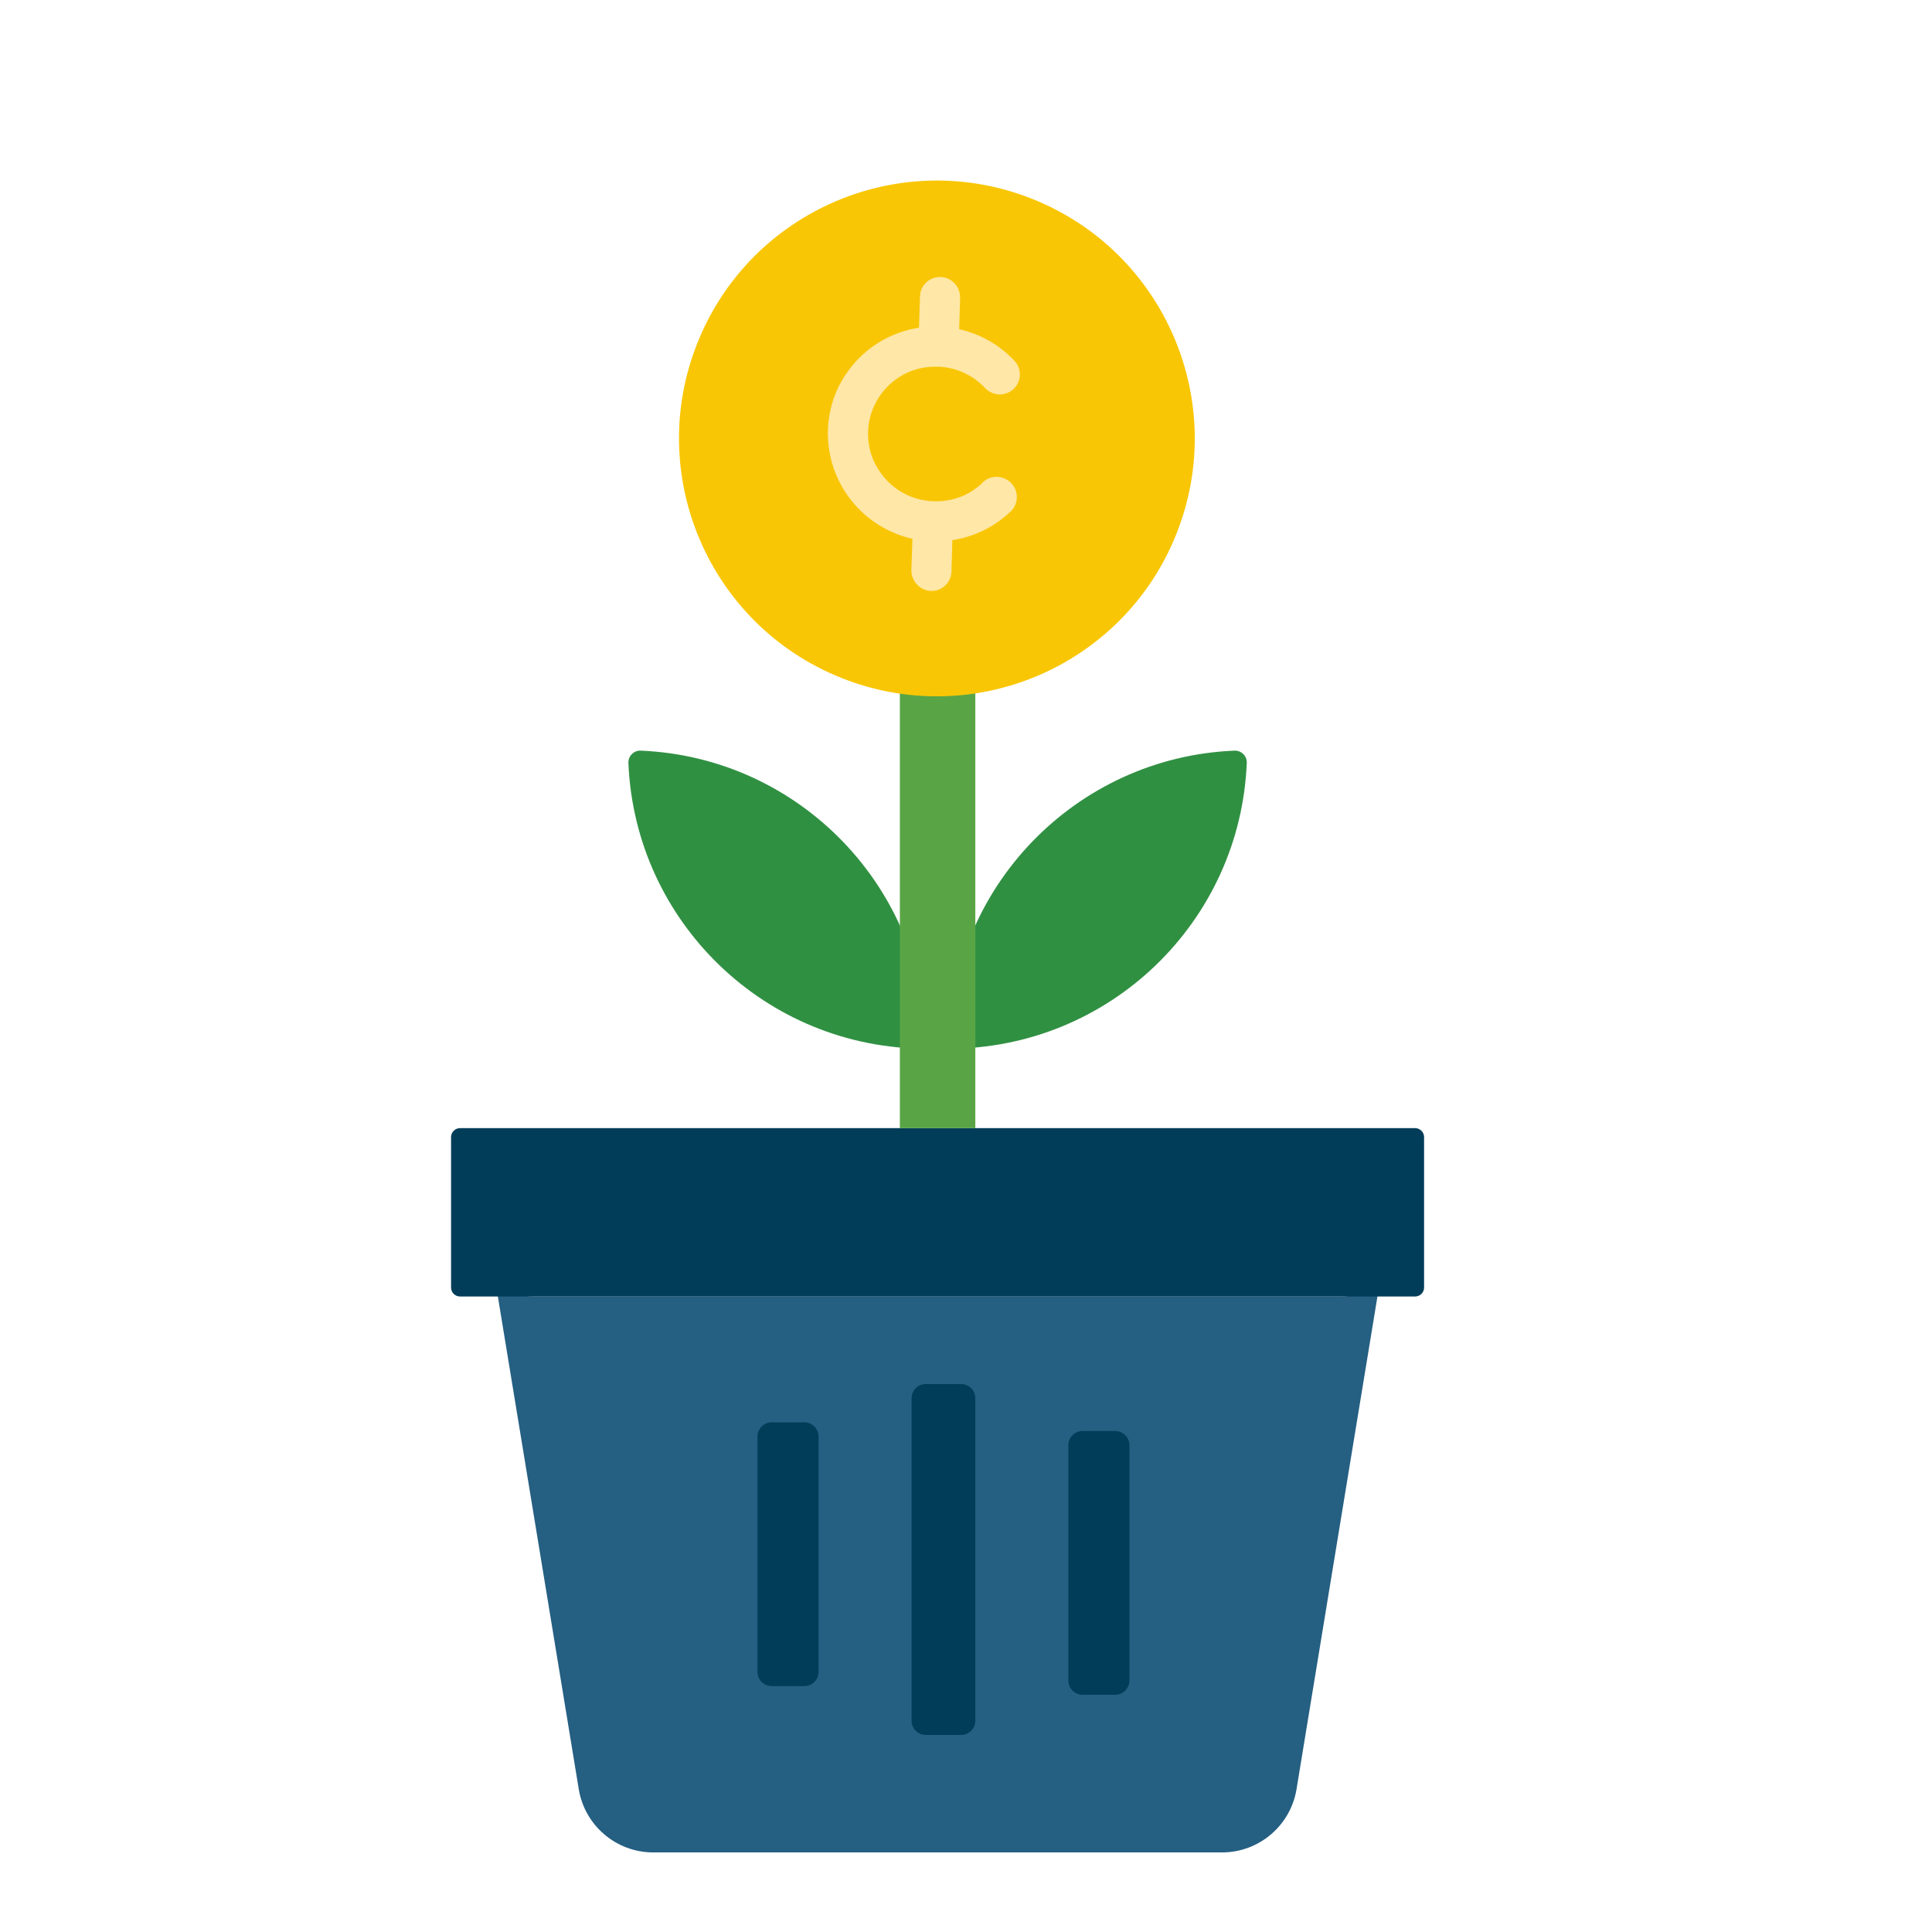 <?xml version="1.0" encoding="UTF-8" standalone="no"?>
<svg xmlns="http://www.w3.org/2000/svg" fill="none" height="136" viewBox="0 0 136 136" width="136">
<g clip-path="url(#clip0_324_26368)">
<g clip-path="url(#clip1_324_26368)">
<path d="M37.683 91.265C36.682 91.265 35.757 90.993 34.93 90.558L40.741 125.947C41.165 128.515 43.385 130.398 45.986 130.398H86.022C88.623 130.398 90.843 128.515 91.267 125.947L97.079 90.558C96.252 90.993 95.327 91.265 94.325 91.265H37.683V91.265Z" fill="#255F82"/>
<path d="M99.614 91.265H32.383C32.035 91.265 31.752 90.982 31.752 90.634V80.045C31.752 79.697 32.035 79.414 32.383 79.414H99.614C99.963 79.414 100.246 79.697 100.246 80.045V90.634C100.246 90.982 99.963 91.265 99.614 91.265Z" fill="#013D58"/>
<path d="M67.653 97.425H65.172C64.619 97.425 64.171 97.873 64.171 98.426V121.127C64.171 121.68 64.619 122.128 65.172 122.128H67.653C68.206 122.128 68.654 121.68 68.654 121.127V98.426C68.654 97.873 68.206 97.425 67.653 97.425Z" fill="#013D58"/>
<path d="M78.503 100.733H76.206C75.653 100.733 75.205 101.181 75.205 101.734V118.297C75.205 118.85 75.653 119.298 76.206 119.298H78.503C79.055 119.298 79.504 118.85 79.504 118.297V101.734C79.504 101.181 79.055 100.733 78.503 100.733Z" fill="#013D58"/>
<path d="M56.619 100.124H54.323C53.77 100.124 53.322 100.572 53.322 101.125V117.688C53.322 118.241 53.77 118.689 54.323 118.689H56.619C57.172 118.689 57.62 118.241 57.62 117.688V101.125C57.62 100.572 57.172 100.124 56.619 100.124Z" fill="#013D58"/>
<path clip-rule="evenodd" d="M65.216 73.821C53.91 73.821 44.692 64.897 44.235 53.699C44.213 53.231 44.616 52.818 45.095 52.84C56.282 53.297 65.216 62.514 65.216 73.821ZM66.784 73.821C78.091 73.821 87.308 64.897 87.765 53.699C87.787 53.231 87.385 52.818 86.906 52.84C75.719 53.297 66.784 62.514 66.784 73.821Z" fill="#309042" fill-rule="evenodd"/>
<path d="M68.656 79.414H63.345V46.756H68.656V79.414Z" fill="#59A545"/>
<g clip-path="url(#clip2_324_26368)">
<path d="M59.207 47.713C68.513 51.438 79.076 46.913 82.801 37.607C86.525 28.302 82.001 17.738 72.695 14.013C63.389 10.289 52.826 14.813 49.101 24.119C45.377 33.425 49.901 43.988 59.207 47.713Z" fill="#F9C606"/>
<path d="M69.125 34.022C68.233 34.863 67.041 35.317 65.811 35.283L65.629 35.282C64.847 35.244 64.087 35.013 63.416 34.609C62.746 34.206 62.186 33.643 61.787 32.971C61.46 32.449 61.247 31.865 61.16 31.257C61.043 30.493 61.114 29.713 61.368 28.985C61.621 28.256 62.049 27.601 62.615 27.075C63.509 26.237 64.699 25.784 65.929 25.814L66.111 25.814C67.341 25.876 68.5 26.414 69.341 27.313C69.598 27.587 69.953 27.749 70.328 27.763C70.703 27.777 71.068 27.642 71.342 27.388C71.616 27.134 71.778 26.781 71.79 26.408C71.803 26.034 71.666 25.67 71.41 25.396C70.367 24.282 69.011 23.508 67.52 23.174L67.584 21.011C67.603 20.68 67.507 20.352 67.31 20.084C67.113 19.815 66.829 19.623 66.507 19.54C66.302 19.489 66.089 19.485 65.883 19.527C65.677 19.569 65.483 19.657 65.315 19.784C65.148 19.91 65.011 20.073 64.916 20.259C64.82 20.446 64.767 20.651 64.762 20.861L64.692 23.07C63.706 23.221 62.76 23.564 61.908 24.08C61.057 24.596 60.317 25.275 59.731 26.078C59.102 26.923 58.663 27.894 58.446 28.925C58.025 30.877 58.397 32.919 59.48 34.605C60.564 36.292 62.271 37.486 64.23 37.927L64.156 40.086C64.141 40.416 64.239 40.742 64.435 41.009C64.631 41.277 64.912 41.47 65.233 41.557C65.438 41.608 65.651 41.612 65.857 41.57C66.063 41.528 66.257 41.44 66.424 41.313C66.592 41.187 66.728 41.024 66.824 40.838C66.92 40.651 66.972 40.446 66.978 40.236L67.037 38.023C68.546 37.793 69.948 37.116 71.061 36.079C71.212 35.956 71.335 35.803 71.423 35.631C71.511 35.459 71.563 35.27 71.576 35.077C71.588 34.883 71.559 34.689 71.493 34.507C71.427 34.324 71.324 34.157 71.19 34.015C71.057 33.874 70.895 33.761 70.716 33.684C70.537 33.607 70.345 33.568 70.15 33.568C69.955 33.568 69.763 33.608 69.585 33.685C69.407 33.763 69.246 33.876 69.114 34.017L69.125 34.022Z" fill="#FFE7A7"/>
</g>
</g>
</g>
<defs>
<clipPath id="clip0_324_26368">
<rect fill="white" height="136" width="136"/>
</clipPath>
<clipPath id="clip1_324_26368">
<rect fill="white" height="136" width="136"/>
</clipPath>
<clipPath id="clip2_324_26368">
<rect fill="white" height="37" transform="translate(47.5 12.412)" width="37"/>
</clipPath>
</defs>
</svg>
